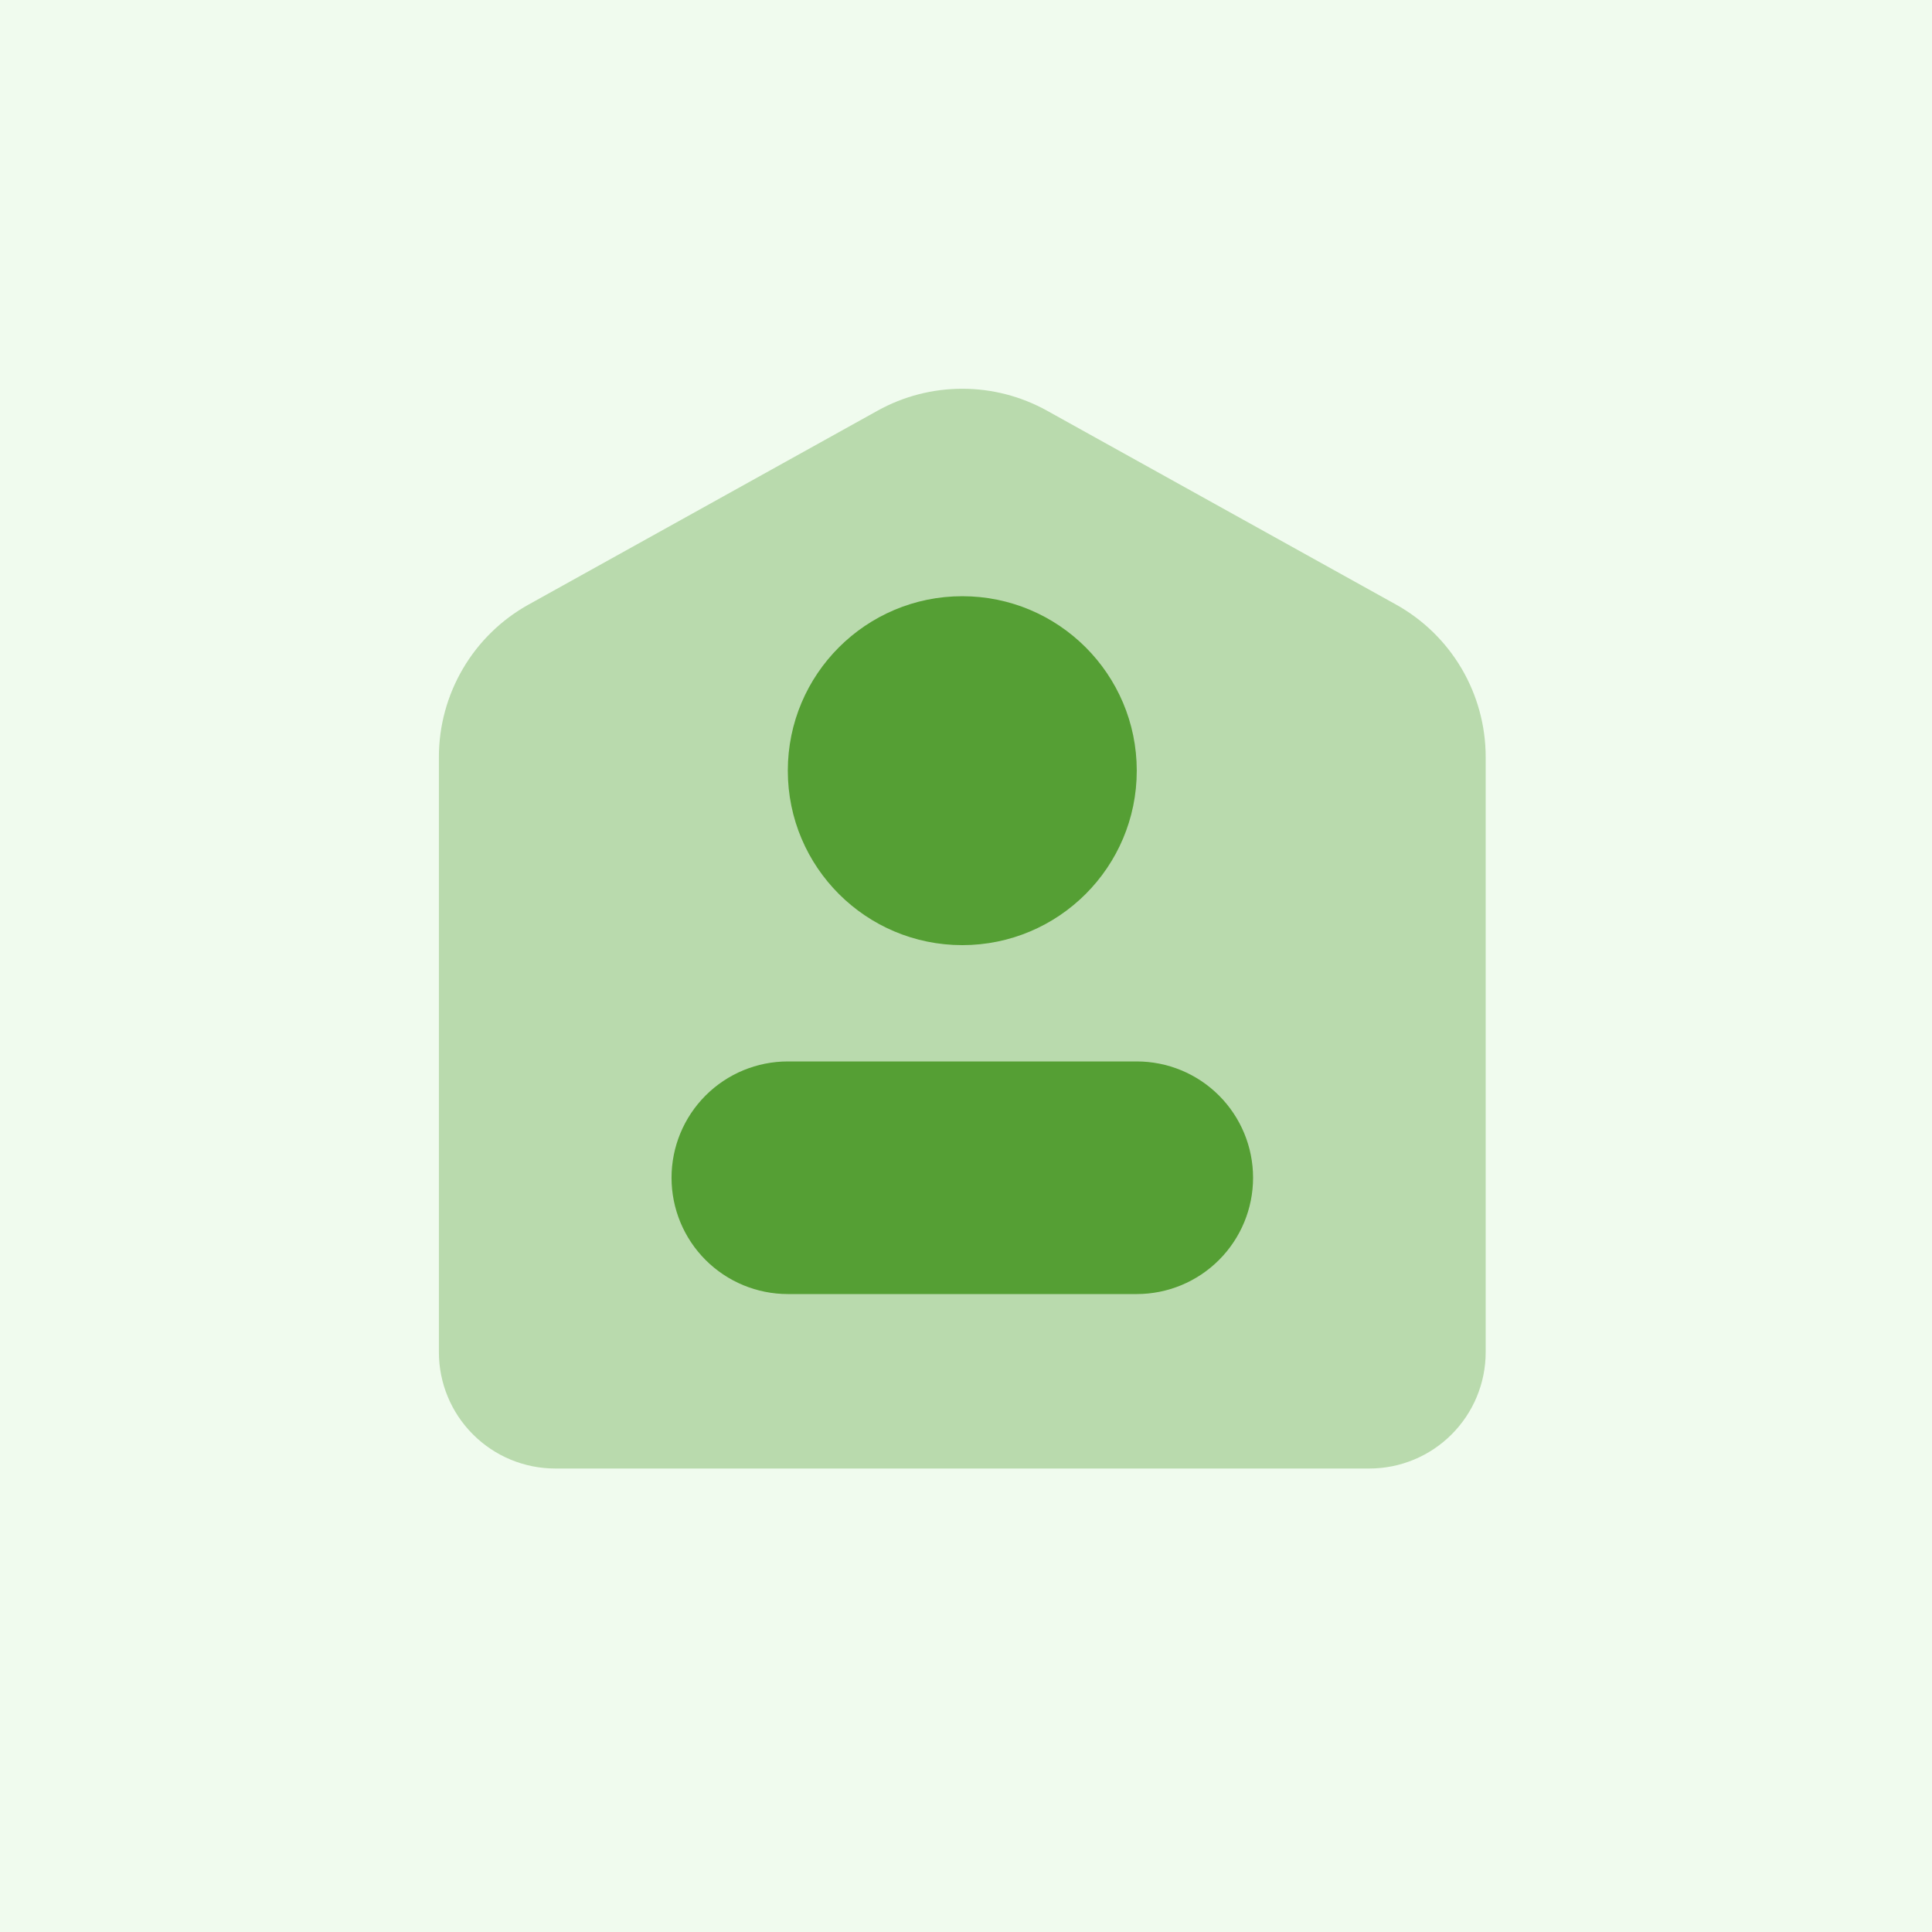 <svg width="70" height="70" viewBox="0 0 70 70" fill="none" xmlns="http://www.w3.org/2000/svg">
<rect x="0" y="0" width="70" height="70" fill="#333333" stroke="none"/>
<g clip-path="url(#clip0_2_105)">
<path d="M70 0H0V70H70V0Z" fill="#F0FBEE"/>
<path opacity="0.35" d="M49.615 53.207H20.116C18.999 53.207 17.927 52.763 17.137 51.972C16.346 51.182 15.902 50.11 15.902 48.993V27.427C15.902 26.3 16.204 25.194 16.776 24.222C17.347 23.251 18.168 22.45 19.154 21.903L31.796 14.88C32.735 14.358 33.791 14.085 34.866 14.085C35.94 14.085 36.996 14.358 37.935 14.88L50.578 21.903C51.563 22.45 52.384 23.251 52.956 24.222C53.527 25.194 53.829 26.3 53.829 27.427V48.993C53.829 50.11 53.385 51.182 52.594 51.972C51.804 52.763 50.732 53.207 49.615 53.207Z" fill="#559F34"/>
<path d="M34.865 34.244C38.356 34.244 41.187 31.414 41.187 27.923C41.187 24.432 38.356 21.602 34.865 21.602C31.375 21.602 28.544 24.432 28.544 27.923C28.544 31.414 31.375 34.244 34.865 34.244Z" fill="#559F34"/>
<path d="M41.187 38.458H28.545C27.427 38.458 26.355 38.902 25.565 39.692C24.774 40.483 24.331 41.554 24.331 42.672C24.331 43.79 24.774 44.861 25.565 45.652C26.355 46.442 27.427 46.886 28.545 46.886H41.187C42.304 46.886 43.376 46.442 44.166 45.652C44.957 44.861 45.401 43.79 45.401 42.672C45.401 41.554 44.957 40.483 44.166 39.692C43.376 38.902 42.304 38.458 41.187 38.458Z" fill="#559F34"/>
</g>
<defs>
<clipPath id="clip0_2_105">
<rect width="70" height="70" fill="white"/>
</clipPath>
</defs>
</svg>
